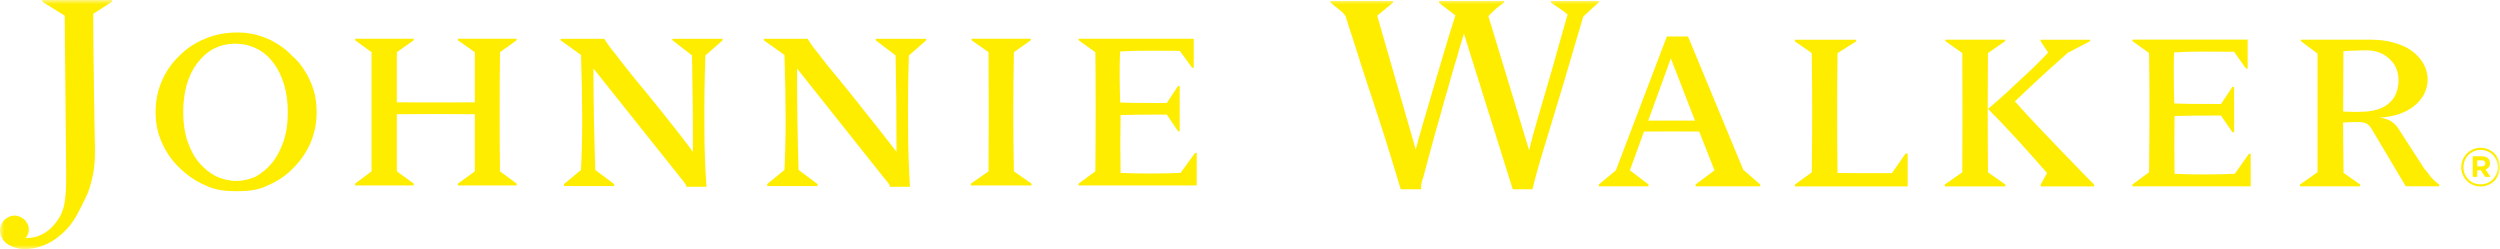 <svg width="291" height="29" viewBox="0 0 291 29" fill="none" xmlns="http://www.w3.org/2000/svg">
<g clip-path="url(#clip0_4_24)">
<mask id="mask0_4_24" style="mask-type:luminance" maskUnits="userSpaceOnUse" x="0" y="0" width="291" height="29">
<path d="M291 0H0V29H291V0Z" fill="white"/>
</mask>
<g mask="url(#mask0_4_24)">
<path d="M101.934 4.688L104.248 6.454C104.27 8.057 104.298 9.789 104.326 11.677C104.332 13.553 104.354 15.536 104.354 17.668C102.949 15.842 101.688 14.249 100.539 12.824C99.407 11.387 98.387 10.101 97.505 9.049C96.591 7.968 95.855 7.049 95.269 6.253C94.661 5.535 94.254 4.928 94.009 4.516H88.912V4.694L91.31 6.398C91.494 11.883 91.494 16.332 91.31 19.779L89.302 21.421V21.655H95.158V21.421L92.949 19.779H92.955C92.827 15.77 92.771 11.861 92.771 7.968L102.882 20.681C103.01 20.853 103.183 21.054 103.35 21.254C103.512 21.427 103.573 21.633 103.573 21.744H105.921C105.787 19.545 105.698 17.184 105.698 14.656C105.67 12.172 105.698 9.422 105.793 6.459L107.806 4.694V4.516H101.928V4.694L101.934 4.688Z" fill="#FFED00"/>
<path d="M118.017 6.075L119.986 4.683V4.51H113.087V4.683L115.067 6.075C115.095 10.652 115.095 15.257 115.067 19.946L113.015 21.371V21.588H120.07V21.371L118.017 19.946C117.928 15.474 117.928 10.903 118.017 6.075Z" fill="#FFED00"/>
<path d="M137.419 20.124C134.982 20.224 132.657 20.224 130.437 20.124C130.392 17.869 130.392 15.625 130.437 13.392C131.731 13.353 133.515 13.336 135.813 13.336L137.129 15.285H137.319V10.006H137.129L135.813 11.994C132.779 11.994 130.961 11.966 130.392 11.928C130.365 10.964 130.331 9.99 130.331 9.01C130.331 8.03 130.331 7.055 130.37 6.003C131.435 5.919 132.595 5.903 133.727 5.903C134.859 5.903 136.059 5.919 137.324 5.919L138.763 7.89H138.953V4.505H125.546V4.683L127.498 6.075C127.548 10.056 127.548 14.65 127.498 19.946L125.546 21.371V21.589H139.299V17.802H139.103L137.419 20.124Z" fill="#FFED00"/>
<path d="M78.277 4.688L80.552 6.454C80.574 8.057 80.602 9.789 80.624 11.677C80.658 13.553 80.658 15.536 80.658 17.668C79.297 15.842 78.031 14.249 76.888 12.824C75.722 11.387 74.696 10.101 73.804 9.049C72.928 7.968 72.203 7.049 71.601 6.253C71.004 5.535 70.592 4.928 70.341 4.516H65.255V4.694L67.63 6.398C67.814 11.883 67.814 16.332 67.63 19.779L65.651 21.421V21.655H71.49V21.421L69.281 19.779H69.292C69.164 15.77 69.075 11.861 69.075 7.968L79.208 20.681C79.375 20.853 79.509 21.054 79.66 21.254C79.821 21.427 79.899 21.633 79.899 21.744H82.236C82.074 19.545 81.991 17.184 81.991 14.656C81.974 12.172 82.002 9.422 82.108 6.459L84.115 4.694V4.516H78.26V4.694L78.277 4.688Z" fill="#FFED00"/>
<path d="M180.528 0.306C180.857 0.501 181.186 0.752 181.521 0.974C181.872 1.208 182.179 1.453 182.469 1.682C181.844 3.931 181.242 5.936 180.746 7.784C180.221 9.6 179.764 11.148 179.374 12.484C178.983 13.787 178.682 14.879 178.437 15.747C178.219 16.582 178.058 17.178 177.991 17.496L173.245 1.871C173.579 1.542 173.886 1.236 174.176 0.974C174.494 0.707 174.801 0.479 175.074 0.306V0.106H167.506V0.328L169.408 1.793C168.878 3.424 168.41 4.978 167.964 6.493C167.534 7.946 167.121 9.321 166.742 10.613C166.357 11.888 166.023 13.108 165.688 14.21C165.342 15.324 165.069 16.388 164.79 17.401L160.307 1.826L162.147 0.301V0.106H154.864V0.301C155.176 0.551 155.449 0.757 155.661 0.947C155.867 1.119 156.046 1.231 156.191 1.381C156.325 1.498 156.436 1.615 156.509 1.715C156.592 1.826 156.67 1.932 156.682 2.077C156.927 2.823 157.25 3.87 157.697 5.206C158.137 6.615 158.628 8.18 159.208 9.917C159.782 11.666 160.418 13.559 161.076 15.614C161.712 17.674 162.387 19.779 163.039 22.028H165.437C165.404 21.911 165.404 21.85 165.404 21.794C165.404 21.633 165.426 21.483 165.454 21.366C165.482 21.232 165.532 21.071 165.56 20.926C165.627 20.787 165.666 20.664 165.699 20.525C165.906 19.768 166.123 18.966 166.352 18.086C166.58 17.206 166.837 16.265 167.11 15.307C167.389 14.355 167.679 13.358 167.941 12.345C168.248 11.354 168.504 10.346 168.806 9.344C169.068 8.386 169.352 7.423 169.642 6.509C169.888 5.529 170.178 4.688 170.401 3.92L176.083 22.028H178.381C178.465 21.655 178.643 20.926 178.95 19.834C179.257 18.771 179.653 17.407 180.177 15.714C180.684 14.049 181.298 12.044 181.984 9.75C182.675 7.445 183.456 4.794 184.287 1.938C184.778 1.464 185.174 1.119 185.48 0.83C185.782 0.557 185.982 0.367 186.111 0.273V0.106H180.539V0.301L180.528 0.306Z" fill="#FFED00"/>
<path d="M4.908 0.195L7.529 1.826L7.702 20.174C7.702 20.926 7.702 21.566 7.674 22.134C7.646 22.663 7.59 23.203 7.506 23.666C7.423 24.139 7.272 24.562 7.094 24.98C6.904 25.369 6.625 25.77 6.319 26.138C5.906 26.628 5.426 27.018 4.846 27.307C4.261 27.602 3.636 27.719 2.978 27.703C3.045 27.641 3.112 27.541 3.168 27.424C3.218 27.346 3.262 27.235 3.307 27.096C3.341 26.968 3.352 26.817 3.352 26.628C3.352 26.466 3.324 26.283 3.229 26.116C3.145 25.921 3.023 25.77 2.883 25.587C2.716 25.453 2.554 25.331 2.353 25.247C2.147 25.141 1.918 25.091 1.718 25.091C1.5 25.091 1.294 25.136 1.076 25.225C0.887 25.308 0.697 25.419 0.535 25.587C0.368 25.731 0.251 25.921 0.156 26.138C0.061 26.344 0 26.589 0 26.823C0 27.213 0.106 27.524 0.279 27.803C0.457 28.092 0.686 28.298 0.97 28.482C1.249 28.644 1.545 28.783 1.891 28.861C2.225 28.961 2.554 28.994 2.866 28.994C3.541 28.994 4.183 28.872 4.791 28.672C5.393 28.454 5.962 28.17 6.491 27.792C7.021 27.402 7.518 26.962 7.975 26.45C8.415 25.91 8.806 25.331 9.129 24.679C9.408 24.139 9.687 23.615 9.927 23.098C10.167 22.591 10.395 22.106 10.551 21.433C10.724 20.859 10.858 20.202 10.947 19.539C11.037 18.827 11.07 18.053 11.053 17.162C11.037 16.221 11.014 15.285 10.998 14.3C10.981 13.292 10.975 12.2 10.947 10.964C10.931 9.733 10.908 8.38 10.892 6.866C10.864 5.307 10.858 3.569 10.858 1.609L13.039 0.195V0H4.908V0.195Z" fill="#FFED00"/>
<path d="M35.508 8.303C35.101 7.606 34.587 6.988 33.968 6.465C33.405 5.858 32.764 5.374 32.095 4.995C31.409 4.572 30.706 4.299 29.959 4.087C29.212 3.881 28.464 3.781 27.683 3.781C26.311 3.781 25.046 4.009 23.88 4.505C22.726 4.978 21.716 5.63 20.863 6.504C19.982 7.356 19.318 8.303 18.833 9.444C18.342 10.563 18.113 11.766 18.113 13.063C18.113 14.361 18.348 15.502 18.855 16.622C19.352 17.741 20.021 18.71 20.902 19.54C21.766 20.391 22.765 21.087 23.897 21.566C25.04 22.134 26.256 22.257 27.583 22.257C28.91 22.257 30.126 22.134 31.258 21.538C32.373 21.065 33.355 20.391 34.186 19.506C35.045 18.66 35.681 17.685 36.16 16.588C36.629 15.469 36.857 14.316 36.857 13.058C36.857 12.161 36.746 11.321 36.517 10.519C36.266 9.717 35.937 8.965 35.513 8.297M32.981 16.51C32.641 17.49 32.206 18.309 31.643 18.983C31.091 19.662 30.455 20.157 29.747 20.57C29.033 20.865 28.319 21.06 27.522 21.06C26.68 21.06 25.893 20.854 25.146 20.525C24.387 20.119 23.735 19.595 23.172 18.927C22.597 18.242 22.146 17.396 21.811 16.399C21.488 15.43 21.326 14.322 21.326 13.052C21.326 11.916 21.46 10.858 21.727 9.878C22.012 8.915 22.396 8.102 22.926 7.4C23.445 6.704 24.086 6.092 24.823 5.702C25.564 5.307 26.423 5.09 27.371 5.09C28.319 5.09 29.195 5.301 29.948 5.702C30.706 6.07 31.353 6.688 31.883 7.384C32.401 8.096 32.792 8.915 33.076 9.878C33.355 10.842 33.5 11.9 33.5 13.052C33.5 14.355 33.338 15.491 32.981 16.505" fill="#FFED00"/>
<path d="M53.298 4.689L55.272 6.081V11.911C52.199 11.928 49.188 11.928 46.193 11.911V6.075L48.162 4.683V4.505H41.33V4.683L43.248 6.075V19.946L41.33 21.371V21.589H48.162V21.371L46.193 19.946V13.297C49.188 13.264 52.194 13.264 55.272 13.297V19.946L53.298 21.371V21.589H60.135V21.371L58.2 19.946C58.144 15.603 58.144 11.025 58.2 6.075L60.135 4.683V4.505H53.298V4.683V4.689Z" fill="#FFED00"/>
<path d="M196.478 4.243H194.024L188.09 19.823L186.105 21.472V21.689H191.888V21.472L189.719 19.823L191.358 15.313C193.645 15.296 195.786 15.296 197.788 15.313L199.568 19.823L197.365 21.472V21.689H204.888V21.472L202.914 19.757L196.484 4.243H196.478ZM191.855 14.038L194.487 6.799L197.298 14.038H191.849H191.855Z" fill="#FFED00"/>
<path d="M260.143 20.23C257.634 20.33 255.303 20.33 253.122 20.23C253.083 17.975 253.083 15.731 253.122 13.503C254.388 13.464 256.161 13.448 258.52 13.448L259.853 15.396H260.054V10.118H259.853L258.52 12.106C255.448 12.106 253.669 12.078 253.083 12.039C253.055 11.075 253.033 10.101 253.033 9.121C253.016 8.146 253.033 7.166 253.055 6.108C254.109 6.025 255.208 6.008 256.373 6.008C257.539 6.008 258.777 6.025 260.043 6.025L261.443 7.996H261.627V4.611H248.214V4.783L250.15 6.175C250.216 10.157 250.216 14.751 250.15 20.046L248.214 21.472V21.689H261.978V17.902H261.772L260.132 20.224L260.143 20.23Z" fill="#FFED00"/>
<path d="M283.544 21.193C283.399 21.037 283.209 20.859 283.031 20.698C282.847 20.48 282.679 20.23 282.523 20.024C282.328 19.829 282.194 19.645 282.105 19.506L279.406 15.33C279.127 14.84 278.803 14.45 278.419 14.171C278.028 13.921 277.537 13.759 276.963 13.693C277.755 13.659 278.513 13.514 279.199 13.297C279.88 13.063 280.476 12.763 280.967 12.367C281.475 11.972 281.854 11.527 282.144 10.998C282.412 10.463 282.579 9.884 282.579 9.232C282.579 8.581 282.389 7.952 282.077 7.389C281.748 6.838 281.279 6.309 280.705 5.897C280.12 5.479 279.389 5.162 278.564 4.945C277.733 4.705 276.824 4.616 275.792 4.616H267.828V4.789L269.763 6.242V20.046L267.722 21.472V21.689H274.721V21.472L272.792 20.124L272.73 14.266C273.137 14.244 273.5 14.21 273.846 14.21H274.587C274.927 14.21 275.245 14.288 275.429 14.361C275.652 14.478 275.848 14.678 276.021 14.945L280.03 21.683H283.923V21.466C283.834 21.422 283.705 21.338 283.544 21.177M274.676 13.019H273.767C273.561 13.002 273.36 13.002 273.215 13.002C273.02 13.002 272.87 13.002 272.747 12.98L272.775 5.953C272.998 5.953 273.277 5.919 273.544 5.908C273.812 5.897 274.069 5.897 274.342 5.886C274.587 5.869 274.799 5.858 275 5.858H275.429C276.021 5.858 276.534 5.953 276.985 6.131C277.487 6.315 277.866 6.599 278.19 6.916C278.525 7.217 278.781 7.595 278.932 7.991C279.105 8.414 279.188 8.854 279.188 9.305C279.188 10.502 278.803 11.432 278.028 12.056C277.264 12.707 276.138 13.013 274.676 13.013" fill="#FFED00"/>
<path d="M234.529 11.799C236.018 10.391 237.289 9.193 238.332 8.247C239.386 7.317 240.145 6.615 240.691 6.148L243.284 4.794V4.622H237.524V4.794L238.405 6.12C237.808 6.771 237.178 7.361 236.581 7.968C235.962 8.559 235.343 9.127 234.735 9.689C234.138 10.246 233.564 10.797 233.001 11.287C232.437 11.788 231.908 12.273 231.4 12.668C233.38 14.65 235.639 17.117 238.276 20.141L237.535 21.483V21.7H243.758V21.483L242.431 20.141C238.739 16.332 236.118 13.604 234.54 11.805" fill="#FFED00"/>
<path d="M231.395 6.181L233.397 4.789V4.616H226.442V4.789L228.411 6.181C228.439 10.786 228.439 15.369 228.411 20.052L226.37 21.477V21.694H233.425V21.477L231.395 20.052C231.361 15.324 231.361 10.73 231.395 6.181Z" fill="#FFED00"/>
<path d="M220.213 20.152H216.811C215.735 20.152 214.77 20.135 213.889 20.135C213.833 15.43 213.833 10.825 213.889 6.181L216.053 4.822V4.627H208.937V4.822L210.889 6.181C210.956 10.786 210.956 15.363 210.889 20.052L208.937 21.477V21.694H222.054V17.88H221.803L220.219 20.152H220.213Z" fill="#FFED00"/>
<path d="M291 19.45C291 18.214 290.013 17.201 288.747 17.201C287.481 17.201 286.488 18.225 286.488 19.461C286.488 20.698 287.47 21.706 288.741 21.706C290.013 21.706 291.006 20.681 291.006 19.45M290.743 19.45C290.743 20.558 289.885 21.46 288.741 21.46C287.598 21.46 286.75 20.57 286.75 19.461C286.75 18.353 287.615 17.451 288.752 17.451C289.89 17.451 290.743 18.342 290.743 19.45ZM289.829 18.983C289.829 18.481 289.461 18.192 288.886 18.192H287.821V20.586H288.351V19.818H288.769L289.282 20.586H289.896L289.31 19.729C289.617 19.617 289.829 19.372 289.829 18.983ZM289.293 19.016C289.293 19.222 289.148 19.361 288.881 19.361H288.351V18.66H288.87C289.132 18.66 289.293 18.776 289.293 19.016Z" fill="#FFED00"/>
</g>
</g>
<defs>
<clipPath id="clip0_4_24">
<rect width="291" height="29" fill="white"/>
</clipPath>
</defs>
</svg>
